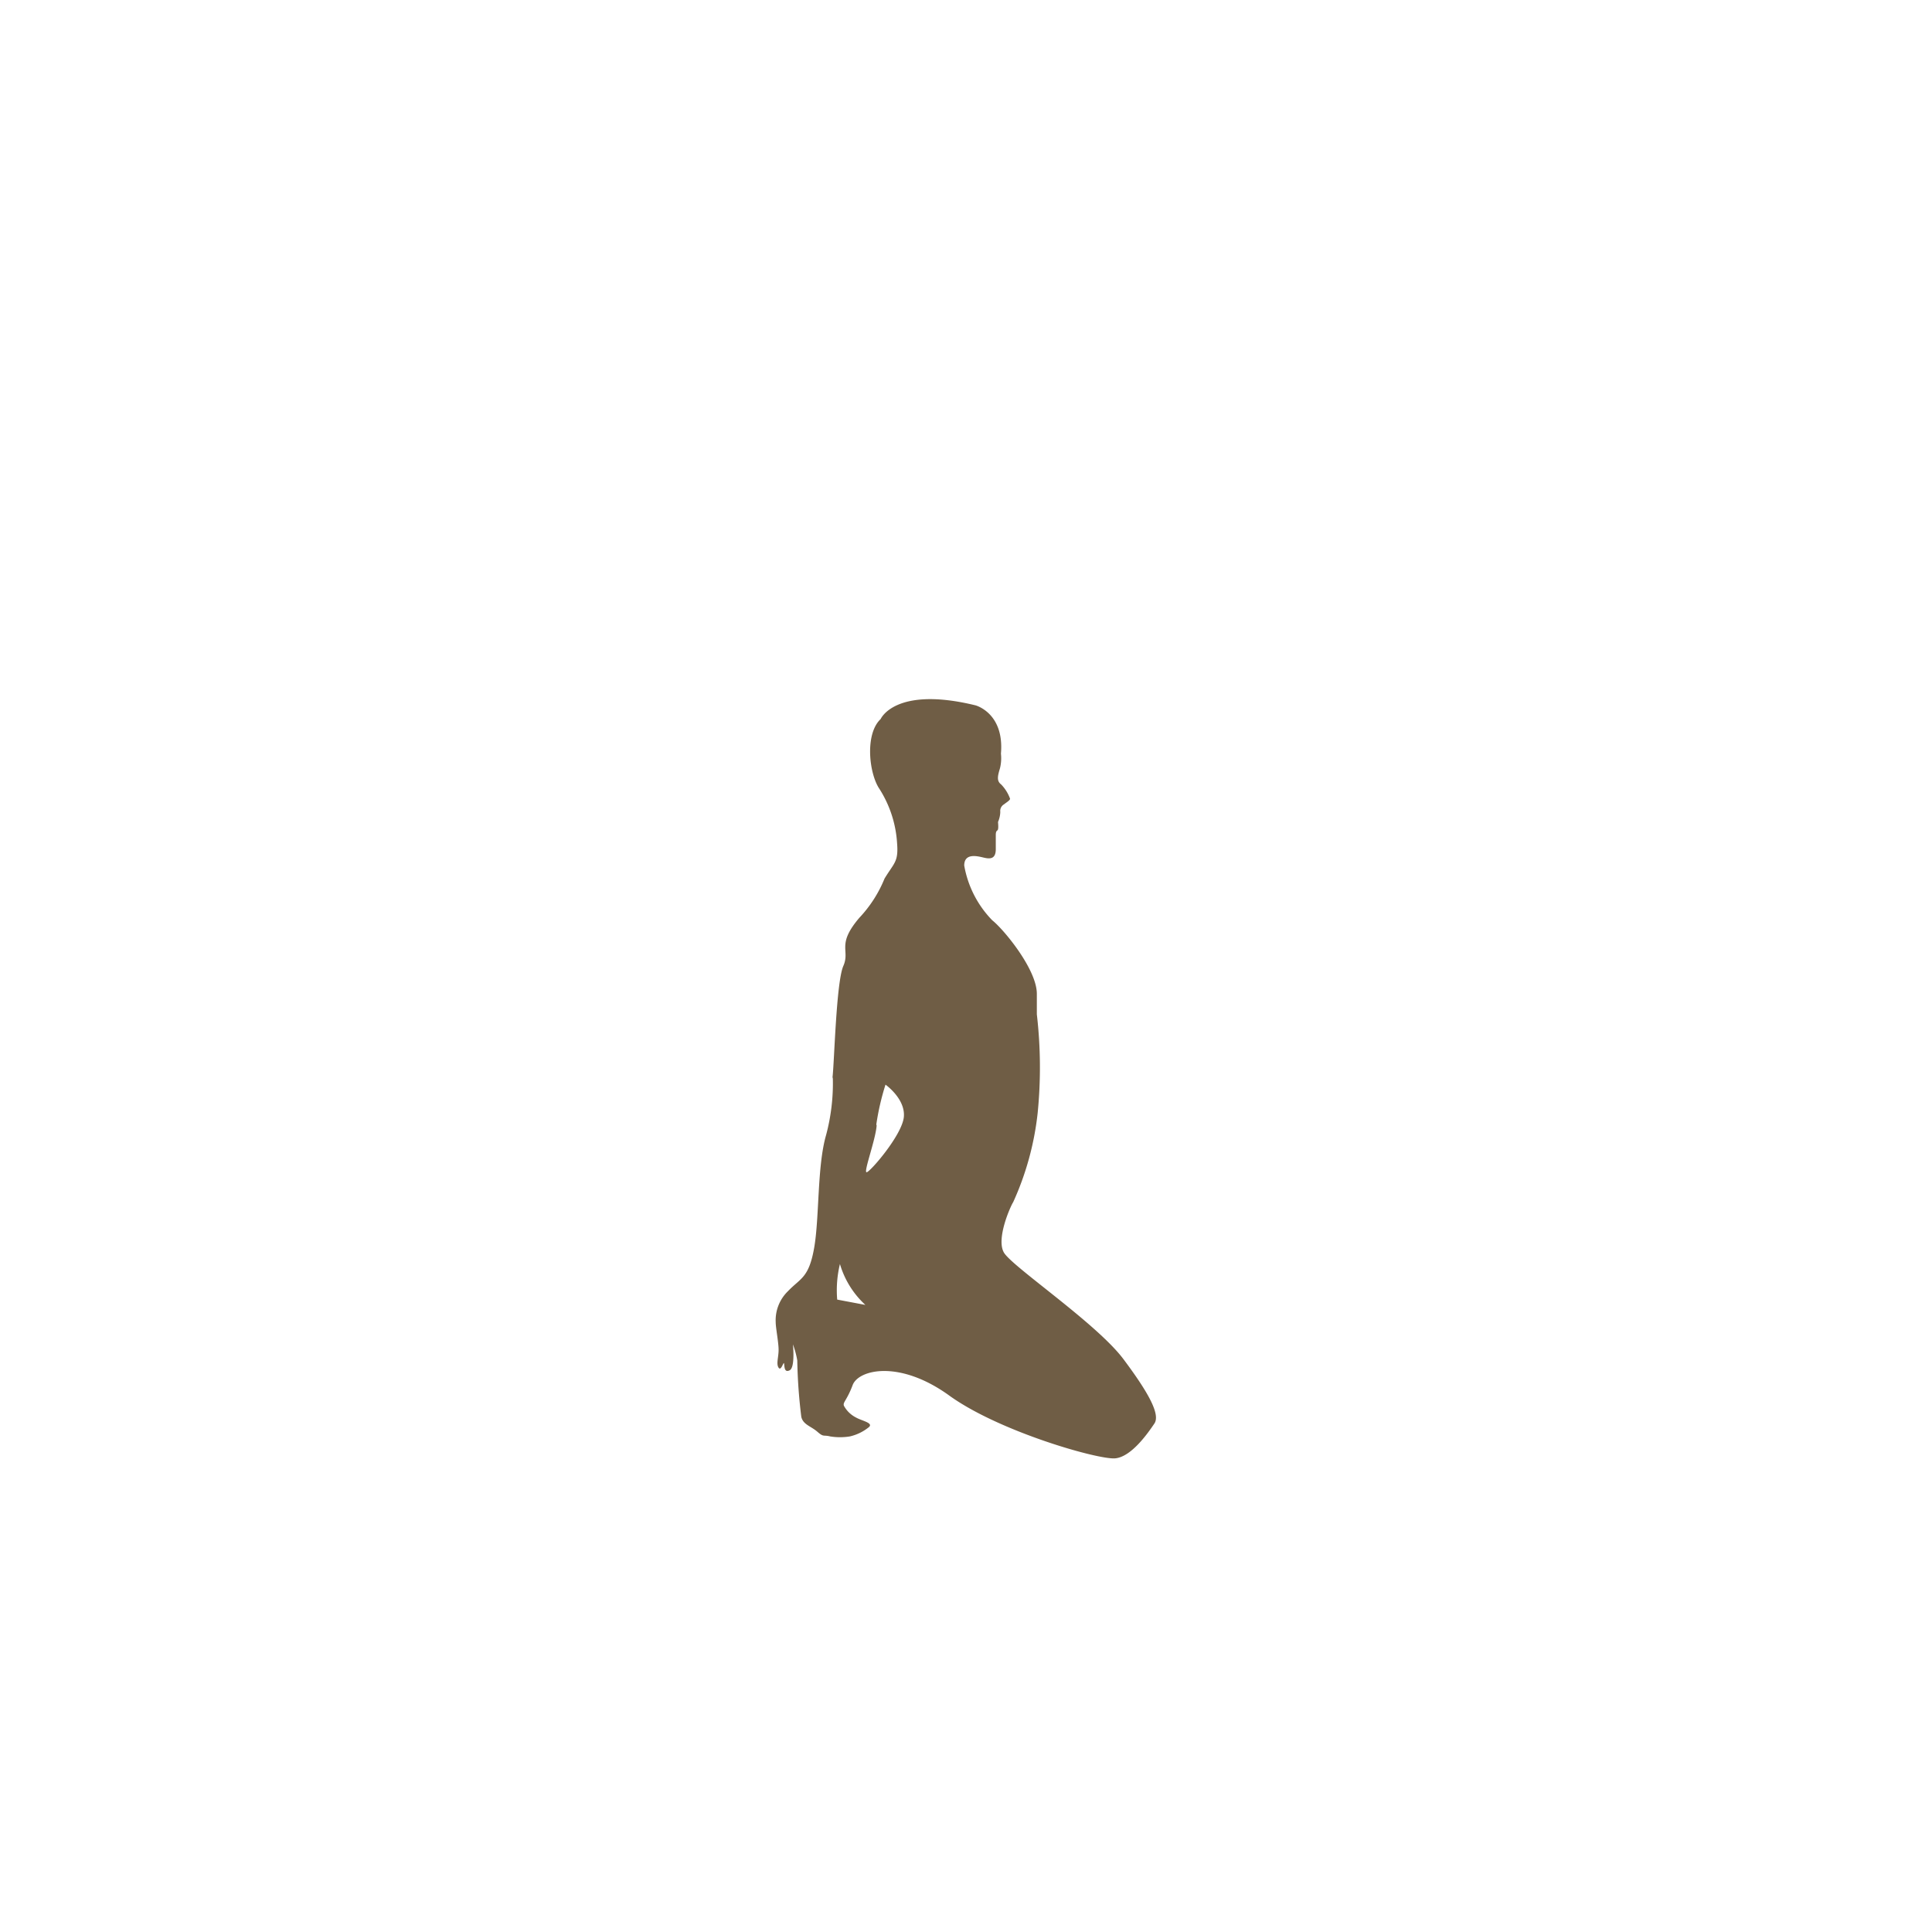 <svg xmlns="http://www.w3.org/2000/svg" id="Ebene_1" data-name="Ebene 1" viewBox="0 0 120 120"><defs><style>.cls-1{fill:#6f5d45;}</style></defs><path class="cls-1" d="M51.73,67a12.46,12.46,0,0,1-.42,3.5c-.56,1.94-.41,5.11-.74,7s-.85,1.88-1.63,2.7a2.51,2.51,0,0,0-.76,1.92c0,.36.18,1.25.18,1.72s-.16.87,0,1.11.31-.42.34-.26,0,.6.35.42.2-1.61.2-1.61a5.49,5.49,0,0,1,.27,1A32.69,32.69,0,0,0,49.77,88c.11.49.6.58,1,.93s.36.18.8.29a3.83,3.83,0,0,0,1.21,0,2.88,2.88,0,0,0,1.14-.54c.42-.29-.38-.42-.76-.64a1.76,1.76,0,0,1-.74-.72c-.09-.22.18-.33.54-1.29s2.9-1.59,6,.65,9.28,4,10.31,3.9,2.07-1.63,2.43-2.16-.25-1.77-1.92-4-6.94-5.76-7.43-6.63.43-2.9.58-3.12a18.08,18.08,0,0,0,1.52-5.53A28.58,28.58,0,0,0,64.4,63s0,.25,0-1.27-2.05-4-2.77-4.57a6.47,6.47,0,0,1-1.74-3.4c0-.82.87-.57,1.22-.49s.74.12.74-.53,0-.54,0-.87.11-.23.14-.37,0-.38,0-.45a1.68,1.68,0,0,0,.14-.62.47.47,0,0,1,.23-.47c.13-.11.42-.27.37-.37a2.5,2.5,0,0,0-.55-.87c-.28-.21-.22-.51-.07-1a2.6,2.6,0,0,0,.06-.91c.22-2.53-1.58-3-1.58-3-5-1.22-5.89.85-5.89.85-1,.94-.72,3.41-.07,4.35a7.08,7.08,0,0,1,1.09,3.37c.09,1.16-.18,1.2-.78,2.19A7.83,7.83,0,0,1,53.38,57c-1.45,1.7-.56,2-1,3s-.56,6-.67,6.9m2.72,2.94A15.54,15.54,0,0,1,55,67.37s1.24.87,1.14,2S54,72.85,53.82,72.81s.56-2,.63-2.9M53.8,81.06,52,80.72a6.94,6.94,0,0,1,.17-2.21,5.58,5.58,0,0,0,1.59,2.55"></path></svg>